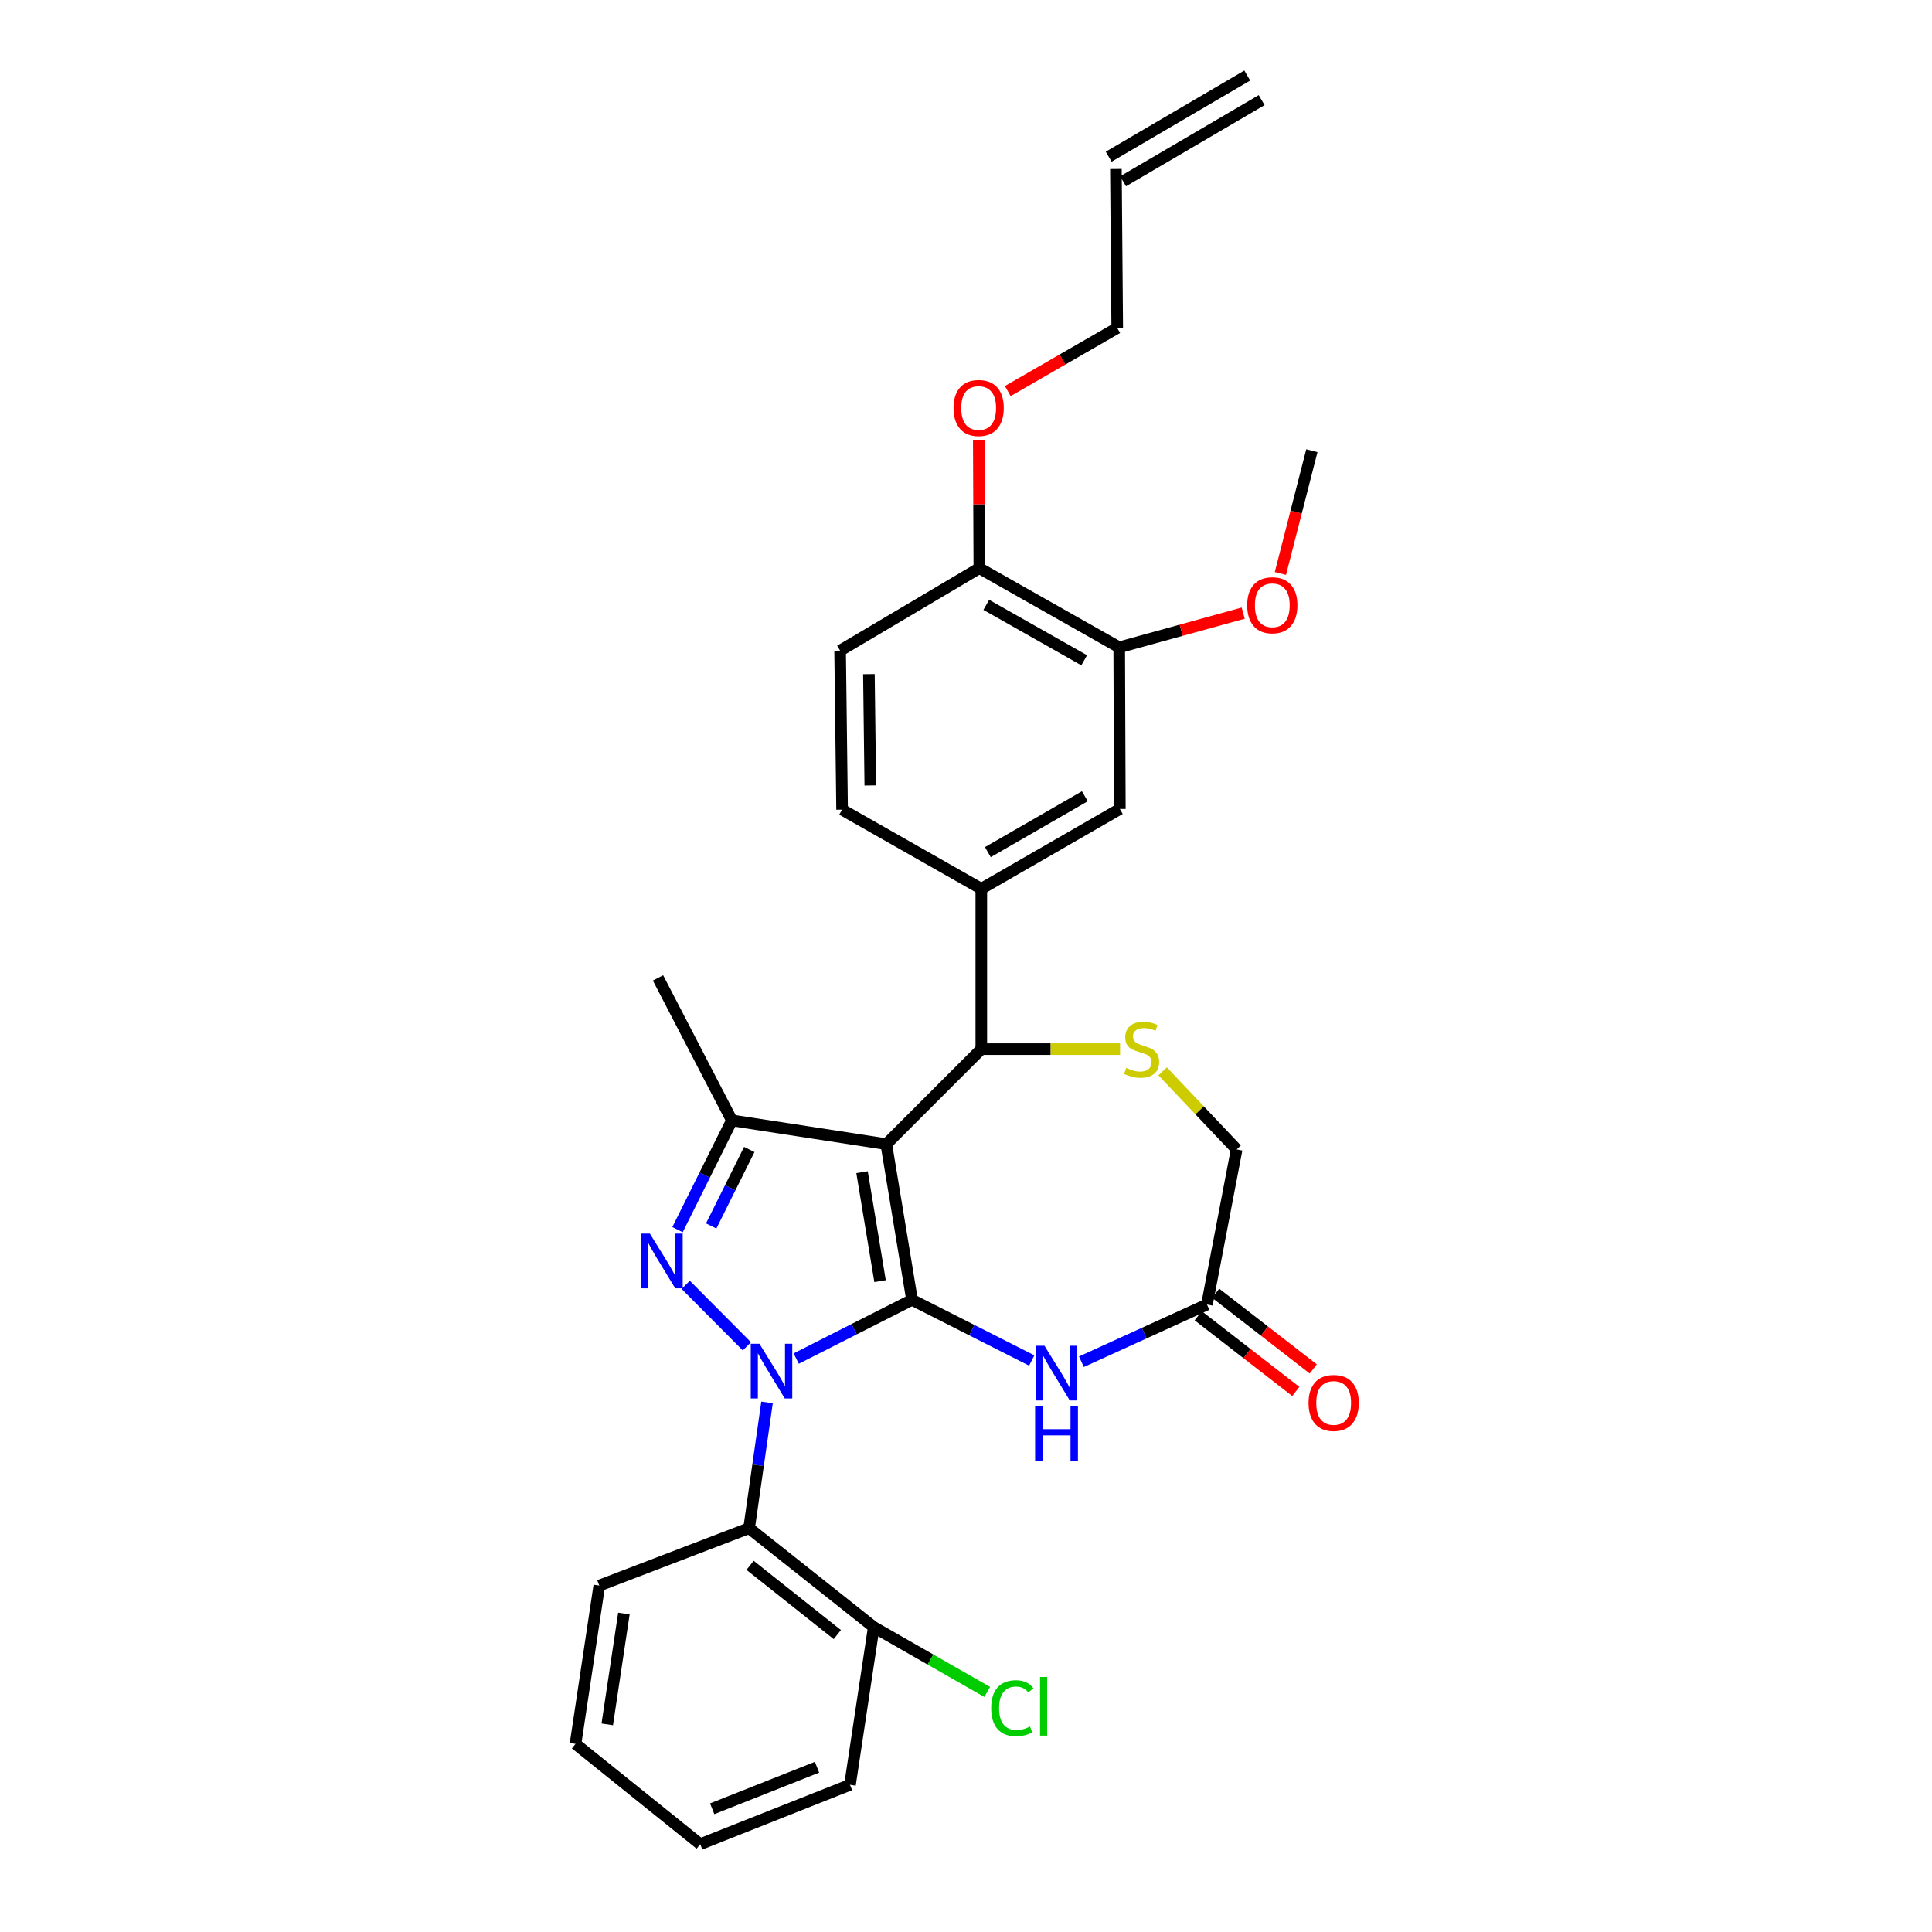 <?xml version='1.0' encoding='iso-8859-1'?>
<svg version='1.1' baseProfile='full'
              xmlns='http://www.w3.org/2000/svg'
                      xmlns:rdkit='http://www.rdkit.org/xml'
                      xmlns:xlink='http://www.w3.org/1999/xlink'
                  xml:space='preserve'
width='1000px' height='1000px' viewBox='0 0 1000 1000'>
<!-- END OF HEADER -->
<rect style='opacity:1.0;fill:#FFFFFF;stroke:none' width='1000' height='1000' x='0' y='0'> </rect>
<path class='bond-0' d='M 472.071,672.797 L 442.092,688' style='fill:none;fill-rule:evenodd;stroke:#000000;stroke-width:6px;stroke-linecap:butt;stroke-linejoin:miter;stroke-opacity:1' />
<path class='bond-0' d='M 442.092,688 L 412.112,703.202' style='fill:none;fill-rule:evenodd;stroke:#0000FF;stroke-width:6px;stroke-linecap:butt;stroke-linejoin:miter;stroke-opacity:1' />
<path class='bond-1' d='M 472.071,672.797 L 458.746,592.217' style='fill:none;fill-rule:evenodd;stroke:#000000;stroke-width:6px;stroke-linecap:butt;stroke-linejoin:miter;stroke-opacity:1' />
<path class='bond-1' d='M 455.519,663.117 L 446.192,606.711' style='fill:none;fill-rule:evenodd;stroke:#000000;stroke-width:6px;stroke-linecap:butt;stroke-linejoin:miter;stroke-opacity:1' />
<path class='bond-4' d='M 472.071,672.797 L 503.046,688.499' style='fill:none;fill-rule:evenodd;stroke:#000000;stroke-width:6px;stroke-linecap:butt;stroke-linejoin:miter;stroke-opacity:1' />
<path class='bond-4' d='M 503.046,688.499 L 534.022,704.2' style='fill:none;fill-rule:evenodd;stroke:#0000FF;stroke-width:6px;stroke-linecap:butt;stroke-linejoin:miter;stroke-opacity:1' />
<path class='bond-2' d='M 386.583,696.86 L 354.923,665.022' style='fill:none;fill-rule:evenodd;stroke:#0000FF;stroke-width:6px;stroke-linecap:butt;stroke-linejoin:miter;stroke-opacity:1' />
<path class='bond-6' d='M 397.019,725.895 L 392.374,758.435' style='fill:none;fill-rule:evenodd;stroke:#0000FF;stroke-width:6px;stroke-linecap:butt;stroke-linejoin:miter;stroke-opacity:1' />
<path class='bond-6' d='M 392.374,758.435 L 387.73,790.976' style='fill:none;fill-rule:evenodd;stroke:#000000;stroke-width:6px;stroke-linecap:butt;stroke-linejoin:miter;stroke-opacity:1' />
<path class='bond-3' d='M 458.746,592.217 L 378.838,579.916' style='fill:none;fill-rule:evenodd;stroke:#000000;stroke-width:6px;stroke-linecap:butt;stroke-linejoin:miter;stroke-opacity:1' />
<path class='bond-5' d='M 458.746,592.217 L 507.924,543.023' style='fill:none;fill-rule:evenodd;stroke:#000000;stroke-width:6px;stroke-linecap:butt;stroke-linejoin:miter;stroke-opacity:1' />
<path class='bond-30' d='M 350.686,636.463 L 364.762,608.19' style='fill:none;fill-rule:evenodd;stroke:#0000FF;stroke-width:6px;stroke-linecap:butt;stroke-linejoin:miter;stroke-opacity:1' />
<path class='bond-30' d='M 364.762,608.19 L 378.838,579.916' style='fill:none;fill-rule:evenodd;stroke:#000000;stroke-width:6px;stroke-linecap:butt;stroke-linejoin:miter;stroke-opacity:1' />
<path class='bond-30' d='M 368.114,634.555 L 377.967,614.764' style='fill:none;fill-rule:evenodd;stroke:#0000FF;stroke-width:6px;stroke-linecap:butt;stroke-linejoin:miter;stroke-opacity:1' />
<path class='bond-30' d='M 377.967,614.764 L 387.82,594.973' style='fill:none;fill-rule:evenodd;stroke:#000000;stroke-width:6px;stroke-linecap:butt;stroke-linejoin:miter;stroke-opacity:1' />
<path class='bond-21' d='M 378.838,579.916 L 340.584,506.154' style='fill:none;fill-rule:evenodd;stroke:#000000;stroke-width:6px;stroke-linecap:butt;stroke-linejoin:miter;stroke-opacity:1' />
<path class='bond-9' d='M 559.737,704.836 L 592.227,690.025' style='fill:none;fill-rule:evenodd;stroke:#0000FF;stroke-width:6px;stroke-linecap:butt;stroke-linejoin:miter;stroke-opacity:1' />
<path class='bond-9' d='M 592.227,690.025 L 624.717,675.215' style='fill:none;fill-rule:evenodd;stroke:#000000;stroke-width:6px;stroke-linecap:butt;stroke-linejoin:miter;stroke-opacity:1' />
<path class='bond-7' d='M 507.924,543.023 L 543.837,543.023' style='fill:none;fill-rule:evenodd;stroke:#000000;stroke-width:6px;stroke-linecap:butt;stroke-linejoin:miter;stroke-opacity:1' />
<path class='bond-7' d='M 543.837,543.023 L 579.751,543.023' style='fill:none;fill-rule:evenodd;stroke:#CCCC00;stroke-width:6px;stroke-linecap:butt;stroke-linejoin:miter;stroke-opacity:1' />
<path class='bond-8' d='M 507.924,543.023 L 507.924,460.042' style='fill:none;fill-rule:evenodd;stroke:#000000;stroke-width:6px;stroke-linecap:butt;stroke-linejoin:miter;stroke-opacity:1' />
<path class='bond-12' d='M 387.73,790.976 L 452.256,842.185' style='fill:none;fill-rule:evenodd;stroke:#000000;stroke-width:6px;stroke-linecap:butt;stroke-linejoin:miter;stroke-opacity:1' />
<path class='bond-12' d='M 388.239,810.211 L 433.407,846.058' style='fill:none;fill-rule:evenodd;stroke:#000000;stroke-width:6px;stroke-linecap:butt;stroke-linejoin:miter;stroke-opacity:1' />
<path class='bond-23' d='M 387.73,790.976 L 310.19,820.682' style='fill:none;fill-rule:evenodd;stroke:#000000;stroke-width:6px;stroke-linecap:butt;stroke-linejoin:miter;stroke-opacity:1' />
<path class='bond-31' d='M 601.773,554.498 L 620.928,574.722' style='fill:none;fill-rule:evenodd;stroke:#CCCC00;stroke-width:6px;stroke-linecap:butt;stroke-linejoin:miter;stroke-opacity:1' />
<path class='bond-31' d='M 620.928,574.722 L 640.083,594.946' style='fill:none;fill-rule:evenodd;stroke:#000000;stroke-width:6px;stroke-linecap:butt;stroke-linejoin:miter;stroke-opacity:1' />
<path class='bond-10' d='M 507.924,460.042 L 579.629,418.723' style='fill:none;fill-rule:evenodd;stroke:#000000;stroke-width:6px;stroke-linecap:butt;stroke-linejoin:miter;stroke-opacity:1' />
<path class='bond-10' d='M 511.315,441.063 L 561.509,412.14' style='fill:none;fill-rule:evenodd;stroke:#000000;stroke-width:6px;stroke-linecap:butt;stroke-linejoin:miter;stroke-opacity:1' />
<path class='bond-15' d='M 507.924,460.042 L 435.866,419.076' style='fill:none;fill-rule:evenodd;stroke:#000000;stroke-width:6px;stroke-linecap:butt;stroke-linejoin:miter;stroke-opacity:1' />
<path class='bond-14' d='M 624.717,675.215 L 640.083,594.946' style='fill:none;fill-rule:evenodd;stroke:#000000;stroke-width:6px;stroke-linecap:butt;stroke-linejoin:miter;stroke-opacity:1' />
<path class='bond-16' d='M 620.197,681.043 L 645.452,700.63' style='fill:none;fill-rule:evenodd;stroke:#000000;stroke-width:6px;stroke-linecap:butt;stroke-linejoin:miter;stroke-opacity:1' />
<path class='bond-16' d='M 645.452,700.63 L 670.706,720.216' style='fill:none;fill-rule:evenodd;stroke:#FF0000;stroke-width:6px;stroke-linecap:butt;stroke-linejoin:miter;stroke-opacity:1' />
<path class='bond-16' d='M 629.237,669.387 L 654.492,688.974' style='fill:none;fill-rule:evenodd;stroke:#000000;stroke-width:6px;stroke-linecap:butt;stroke-linejoin:miter;stroke-opacity:1' />
<path class='bond-16' d='M 654.492,688.974 L 679.746,708.561' style='fill:none;fill-rule:evenodd;stroke:#FF0000;stroke-width:6px;stroke-linecap:butt;stroke-linejoin:miter;stroke-opacity:1' />
<path class='bond-11' d='M 579.629,418.723 L 579.301,335.062' style='fill:none;fill-rule:evenodd;stroke:#000000;stroke-width:6px;stroke-linecap:butt;stroke-linejoin:miter;stroke-opacity:1' />
<path class='bond-22' d='M 579.301,335.062 L 611.392,326.207' style='fill:none;fill-rule:evenodd;stroke:#000000;stroke-width:6px;stroke-linecap:butt;stroke-linejoin:miter;stroke-opacity:1' />
<path class='bond-22' d='M 611.392,326.207 L 643.483,317.352' style='fill:none;fill-rule:evenodd;stroke:#FF0000;stroke-width:6px;stroke-linecap:butt;stroke-linejoin:miter;stroke-opacity:1' />
<path class='bond-33' d='M 579.301,335.062 L 506.9,294.079' style='fill:none;fill-rule:evenodd;stroke:#000000;stroke-width:6px;stroke-linecap:butt;stroke-linejoin:miter;stroke-opacity:1' />
<path class='bond-33' d='M 561.175,341.751 L 510.494,313.063' style='fill:none;fill-rule:evenodd;stroke:#000000;stroke-width:6px;stroke-linecap:butt;stroke-linejoin:miter;stroke-opacity:1' />
<path class='bond-20' d='M 452.256,842.185 L 481.616,858.969' style='fill:none;fill-rule:evenodd;stroke:#000000;stroke-width:6px;stroke-linecap:butt;stroke-linejoin:miter;stroke-opacity:1' />
<path class='bond-20' d='M 481.616,858.969 L 510.976,875.753' style='fill:none;fill-rule:evenodd;stroke:#00CC00;stroke-width:6px;stroke-linecap:butt;stroke-linejoin:miter;stroke-opacity:1' />
<path class='bond-26' d='M 452.256,842.185 L 439.956,923.815' style='fill:none;fill-rule:evenodd;stroke:#000000;stroke-width:6px;stroke-linecap:butt;stroke-linejoin:miter;stroke-opacity:1' />
<path class='bond-13' d='M 506.9,294.079 L 434.842,336.766' style='fill:none;fill-rule:evenodd;stroke:#000000;stroke-width:6px;stroke-linecap:butt;stroke-linejoin:miter;stroke-opacity:1' />
<path class='bond-24' d='M 506.9,294.079 L 506.759,261.006' style='fill:none;fill-rule:evenodd;stroke:#000000;stroke-width:6px;stroke-linecap:butt;stroke-linejoin:miter;stroke-opacity:1' />
<path class='bond-24' d='M 506.759,261.006 L 506.619,227.932' style='fill:none;fill-rule:evenodd;stroke:#FF0000;stroke-width:6px;stroke-linecap:butt;stroke-linejoin:miter;stroke-opacity:1' />
<path class='bond-17' d='M 435.866,419.076 L 434.842,336.766' style='fill:none;fill-rule:evenodd;stroke:#000000;stroke-width:6px;stroke-linecap:butt;stroke-linejoin:miter;stroke-opacity:1' />
<path class='bond-17' d='M 450.462,406.546 L 449.745,348.929' style='fill:none;fill-rule:evenodd;stroke:#000000;stroke-width:6px;stroke-linecap:butt;stroke-linejoin:miter;stroke-opacity:1' />
<path class='bond-18' d='M 577.589,87.462 L 578.277,169.763' style='fill:none;fill-rule:evenodd;stroke:#000000;stroke-width:6px;stroke-linecap:butt;stroke-linejoin:miter;stroke-opacity:1' />
<path class='bond-19' d='M 581.316,93.826 L 653.03,51.819' style='fill:none;fill-rule:evenodd;stroke:#000000;stroke-width:6px;stroke-linecap:butt;stroke-linejoin:miter;stroke-opacity:1' />
<path class='bond-19' d='M 573.861,81.097 L 645.574,39.091' style='fill:none;fill-rule:evenodd;stroke:#000000;stroke-width:6px;stroke-linecap:butt;stroke-linejoin:miter;stroke-opacity:1' />
<path class='bond-27' d='M 662.736,296.815 L 670.876,265.048' style='fill:none;fill-rule:evenodd;stroke:#FF0000;stroke-width:6px;stroke-linecap:butt;stroke-linejoin:miter;stroke-opacity:1' />
<path class='bond-27' d='M 670.876,265.048 L 679.017,233.281' style='fill:none;fill-rule:evenodd;stroke:#000000;stroke-width:6px;stroke-linecap:butt;stroke-linejoin:miter;stroke-opacity:1' />
<path class='bond-28' d='M 310.19,820.682 L 297.881,902.639' style='fill:none;fill-rule:evenodd;stroke:#000000;stroke-width:6px;stroke-linecap:butt;stroke-linejoin:miter;stroke-opacity:1' />
<path class='bond-28' d='M 322.93,835.166 L 314.314,892.536' style='fill:none;fill-rule:evenodd;stroke:#000000;stroke-width:6px;stroke-linecap:butt;stroke-linejoin:miter;stroke-opacity:1' />
<path class='bond-25' d='M 521.617,202.414 L 549.947,186.088' style='fill:none;fill-rule:evenodd;stroke:#FF0000;stroke-width:6px;stroke-linecap:butt;stroke-linejoin:miter;stroke-opacity:1' />
<path class='bond-25' d='M 549.947,186.088 L 578.277,169.763' style='fill:none;fill-rule:evenodd;stroke:#000000;stroke-width:6px;stroke-linecap:butt;stroke-linejoin:miter;stroke-opacity:1' />
<path class='bond-32' d='M 439.956,923.815 L 362.44,954.545' style='fill:none;fill-rule:evenodd;stroke:#000000;stroke-width:6px;stroke-linecap:butt;stroke-linejoin:miter;stroke-opacity:1' />
<path class='bond-32' d='M 422.892,914.712 L 368.631,936.223' style='fill:none;fill-rule:evenodd;stroke:#000000;stroke-width:6px;stroke-linecap:butt;stroke-linejoin:miter;stroke-opacity:1' />
<path class='bond-29' d='M 297.881,902.639 L 362.44,954.545' style='fill:none;fill-rule:evenodd;stroke:#000000;stroke-width:6px;stroke-linecap:butt;stroke-linejoin:miter;stroke-opacity:1' />
<path  class='atom-1' d='M 393.074 695.522
L 402.354 710.522
Q 403.274 712.002, 404.754 714.682
Q 406.234 717.362, 406.314 717.522
L 406.314 695.522
L 410.074 695.522
L 410.074 723.842
L 406.194 723.842
L 396.234 707.442
Q 395.074 705.522, 393.834 703.322
Q 392.634 701.122, 392.274 700.442
L 392.274 723.842
L 388.594 723.842
L 388.594 695.522
L 393.074 695.522
' fill='#0000FF'/>
<path  class='atom-3' d='M 336.365 638.494
L 345.645 653.494
Q 346.565 654.974, 348.045 657.654
Q 349.525 660.334, 349.605 660.494
L 349.605 638.494
L 353.365 638.494
L 353.365 666.814
L 349.485 666.814
L 339.525 650.414
Q 338.365 648.494, 337.125 646.294
Q 335.925 644.094, 335.565 643.414
L 335.565 666.814
L 331.885 666.814
L 331.885 638.494
L 336.365 638.494
' fill='#0000FF'/>
<path  class='atom-5' d='M 540.598 696.547
L 549.878 711.547
Q 550.798 713.027, 552.278 715.707
Q 553.758 718.387, 553.838 718.547
L 553.838 696.547
L 557.598 696.547
L 557.598 724.867
L 553.718 724.867
L 543.758 708.467
Q 542.598 706.547, 541.358 704.347
Q 540.158 702.147, 539.798 701.467
L 539.798 724.867
L 536.118 724.867
L 536.118 696.547
L 540.598 696.547
' fill='#0000FF'/>
<path  class='atom-5' d='M 535.778 727.699
L 539.618 727.699
L 539.618 739.739
L 554.098 739.739
L 554.098 727.699
L 557.938 727.699
L 557.938 756.019
L 554.098 756.019
L 554.098 742.939
L 539.618 742.939
L 539.618 756.019
L 535.778 756.019
L 535.778 727.699
' fill='#0000FF'/>
<path  class='atom-8' d='M 582.905 552.743
Q 583.225 552.863, 584.545 553.423
Q 585.865 553.983, 587.305 554.343
Q 588.785 554.663, 590.225 554.663
Q 592.905 554.663, 594.465 553.383
Q 596.025 552.063, 596.025 549.783
Q 596.025 548.223, 595.225 547.263
Q 594.465 546.303, 593.265 545.783
Q 592.065 545.263, 590.065 544.663
Q 587.545 543.903, 586.025 543.183
Q 584.545 542.463, 583.465 540.943
Q 582.425 539.423, 582.425 536.863
Q 582.425 533.303, 584.825 531.103
Q 587.265 528.903, 592.065 528.903
Q 595.345 528.903, 599.065 530.463
L 598.145 533.543
Q 594.745 532.143, 592.185 532.143
Q 589.425 532.143, 587.905 533.303
Q 586.385 534.423, 586.425 536.383
Q 586.425 537.903, 587.185 538.823
Q 587.985 539.743, 589.105 540.263
Q 590.265 540.783, 592.185 541.383
Q 594.745 542.183, 596.265 542.983
Q 597.785 543.783, 598.865 545.423
Q 599.985 547.023, 599.985 549.783
Q 599.985 553.703, 597.345 555.823
Q 594.745 557.903, 590.385 557.903
Q 587.865 557.903, 585.945 557.343
Q 584.065 556.823, 581.825 555.903
L 582.905 552.743
' fill='#CCCC00'/>
<path  class='atom-17' d='M 677.301 726.16
Q 677.301 719.36, 680.661 715.56
Q 684.021 711.76, 690.301 711.76
Q 696.581 711.76, 699.941 715.56
Q 703.301 719.36, 703.301 726.16
Q 703.301 733.04, 699.901 736.96
Q 696.501 740.84, 690.301 740.84
Q 684.061 740.84, 680.661 736.96
Q 677.301 733.08, 677.301 726.16
M 690.301 737.64
Q 694.621 737.64, 696.941 734.76
Q 699.301 731.84, 699.301 726.16
Q 699.301 720.6, 696.941 717.8
Q 694.621 714.96, 690.301 714.96
Q 685.981 714.96, 683.621 717.76
Q 681.301 720.56, 681.301 726.16
Q 681.301 731.88, 683.621 734.76
Q 685.981 737.64, 690.301 737.64
' fill='#FF0000'/>
<path  class='atom-21' d='M 513.041 884.156
Q 513.041 877.116, 516.321 873.436
Q 519.641 869.716, 525.921 869.716
Q 531.761 869.716, 534.881 873.836
L 532.241 875.996
Q 529.961 872.996, 525.921 872.996
Q 521.641 872.996, 519.361 875.876
Q 517.121 878.716, 517.121 884.156
Q 517.121 889.756, 519.441 892.636
Q 521.801 895.516, 526.361 895.516
Q 529.481 895.516, 533.121 893.636
L 534.241 896.636
Q 532.761 897.596, 530.521 898.156
Q 528.281 898.716, 525.801 898.716
Q 519.641 898.716, 516.321 894.956
Q 513.041 891.196, 513.041 884.156
' fill='#00CC00'/>
<path  class='atom-21' d='M 538.321 867.996
L 542.001 867.996
L 542.001 898.356
L 538.321 898.356
L 538.321 867.996
' fill='#00CC00'/>
<path  class='atom-23' d='M 645.538 313.278
Q 645.538 306.478, 648.898 302.678
Q 652.258 298.878, 658.538 298.878
Q 664.818 298.878, 668.178 302.678
Q 671.538 306.478, 671.538 313.278
Q 671.538 320.158, 668.138 324.078
Q 664.738 327.958, 658.538 327.958
Q 652.298 327.958, 648.898 324.078
Q 645.538 320.198, 645.538 313.278
M 658.538 324.758
Q 662.858 324.758, 665.178 321.878
Q 667.538 318.958, 667.538 313.278
Q 667.538 307.718, 665.178 304.918
Q 662.858 302.078, 658.538 302.078
Q 654.218 302.078, 651.858 304.878
Q 649.538 307.678, 649.538 313.278
Q 649.538 318.998, 651.858 321.878
Q 654.218 324.758, 658.538 324.758
' fill='#FF0000'/>
<path  class='atom-25' d='M 493.547 211.178
Q 493.547 204.378, 496.907 200.578
Q 500.267 196.778, 506.547 196.778
Q 512.827 196.778, 516.187 200.578
Q 519.547 204.378, 519.547 211.178
Q 519.547 218.058, 516.147 221.978
Q 512.747 225.858, 506.547 225.858
Q 500.307 225.858, 496.907 221.978
Q 493.547 218.098, 493.547 211.178
M 506.547 222.658
Q 510.867 222.658, 513.187 219.778
Q 515.547 216.858, 515.547 211.178
Q 515.547 205.618, 513.187 202.818
Q 510.867 199.978, 506.547 199.978
Q 502.227 199.978, 499.867 202.778
Q 497.547 205.578, 497.547 211.178
Q 497.547 216.898, 499.867 219.778
Q 502.227 222.658, 506.547 222.658
' fill='#FF0000'/>
</svg>
